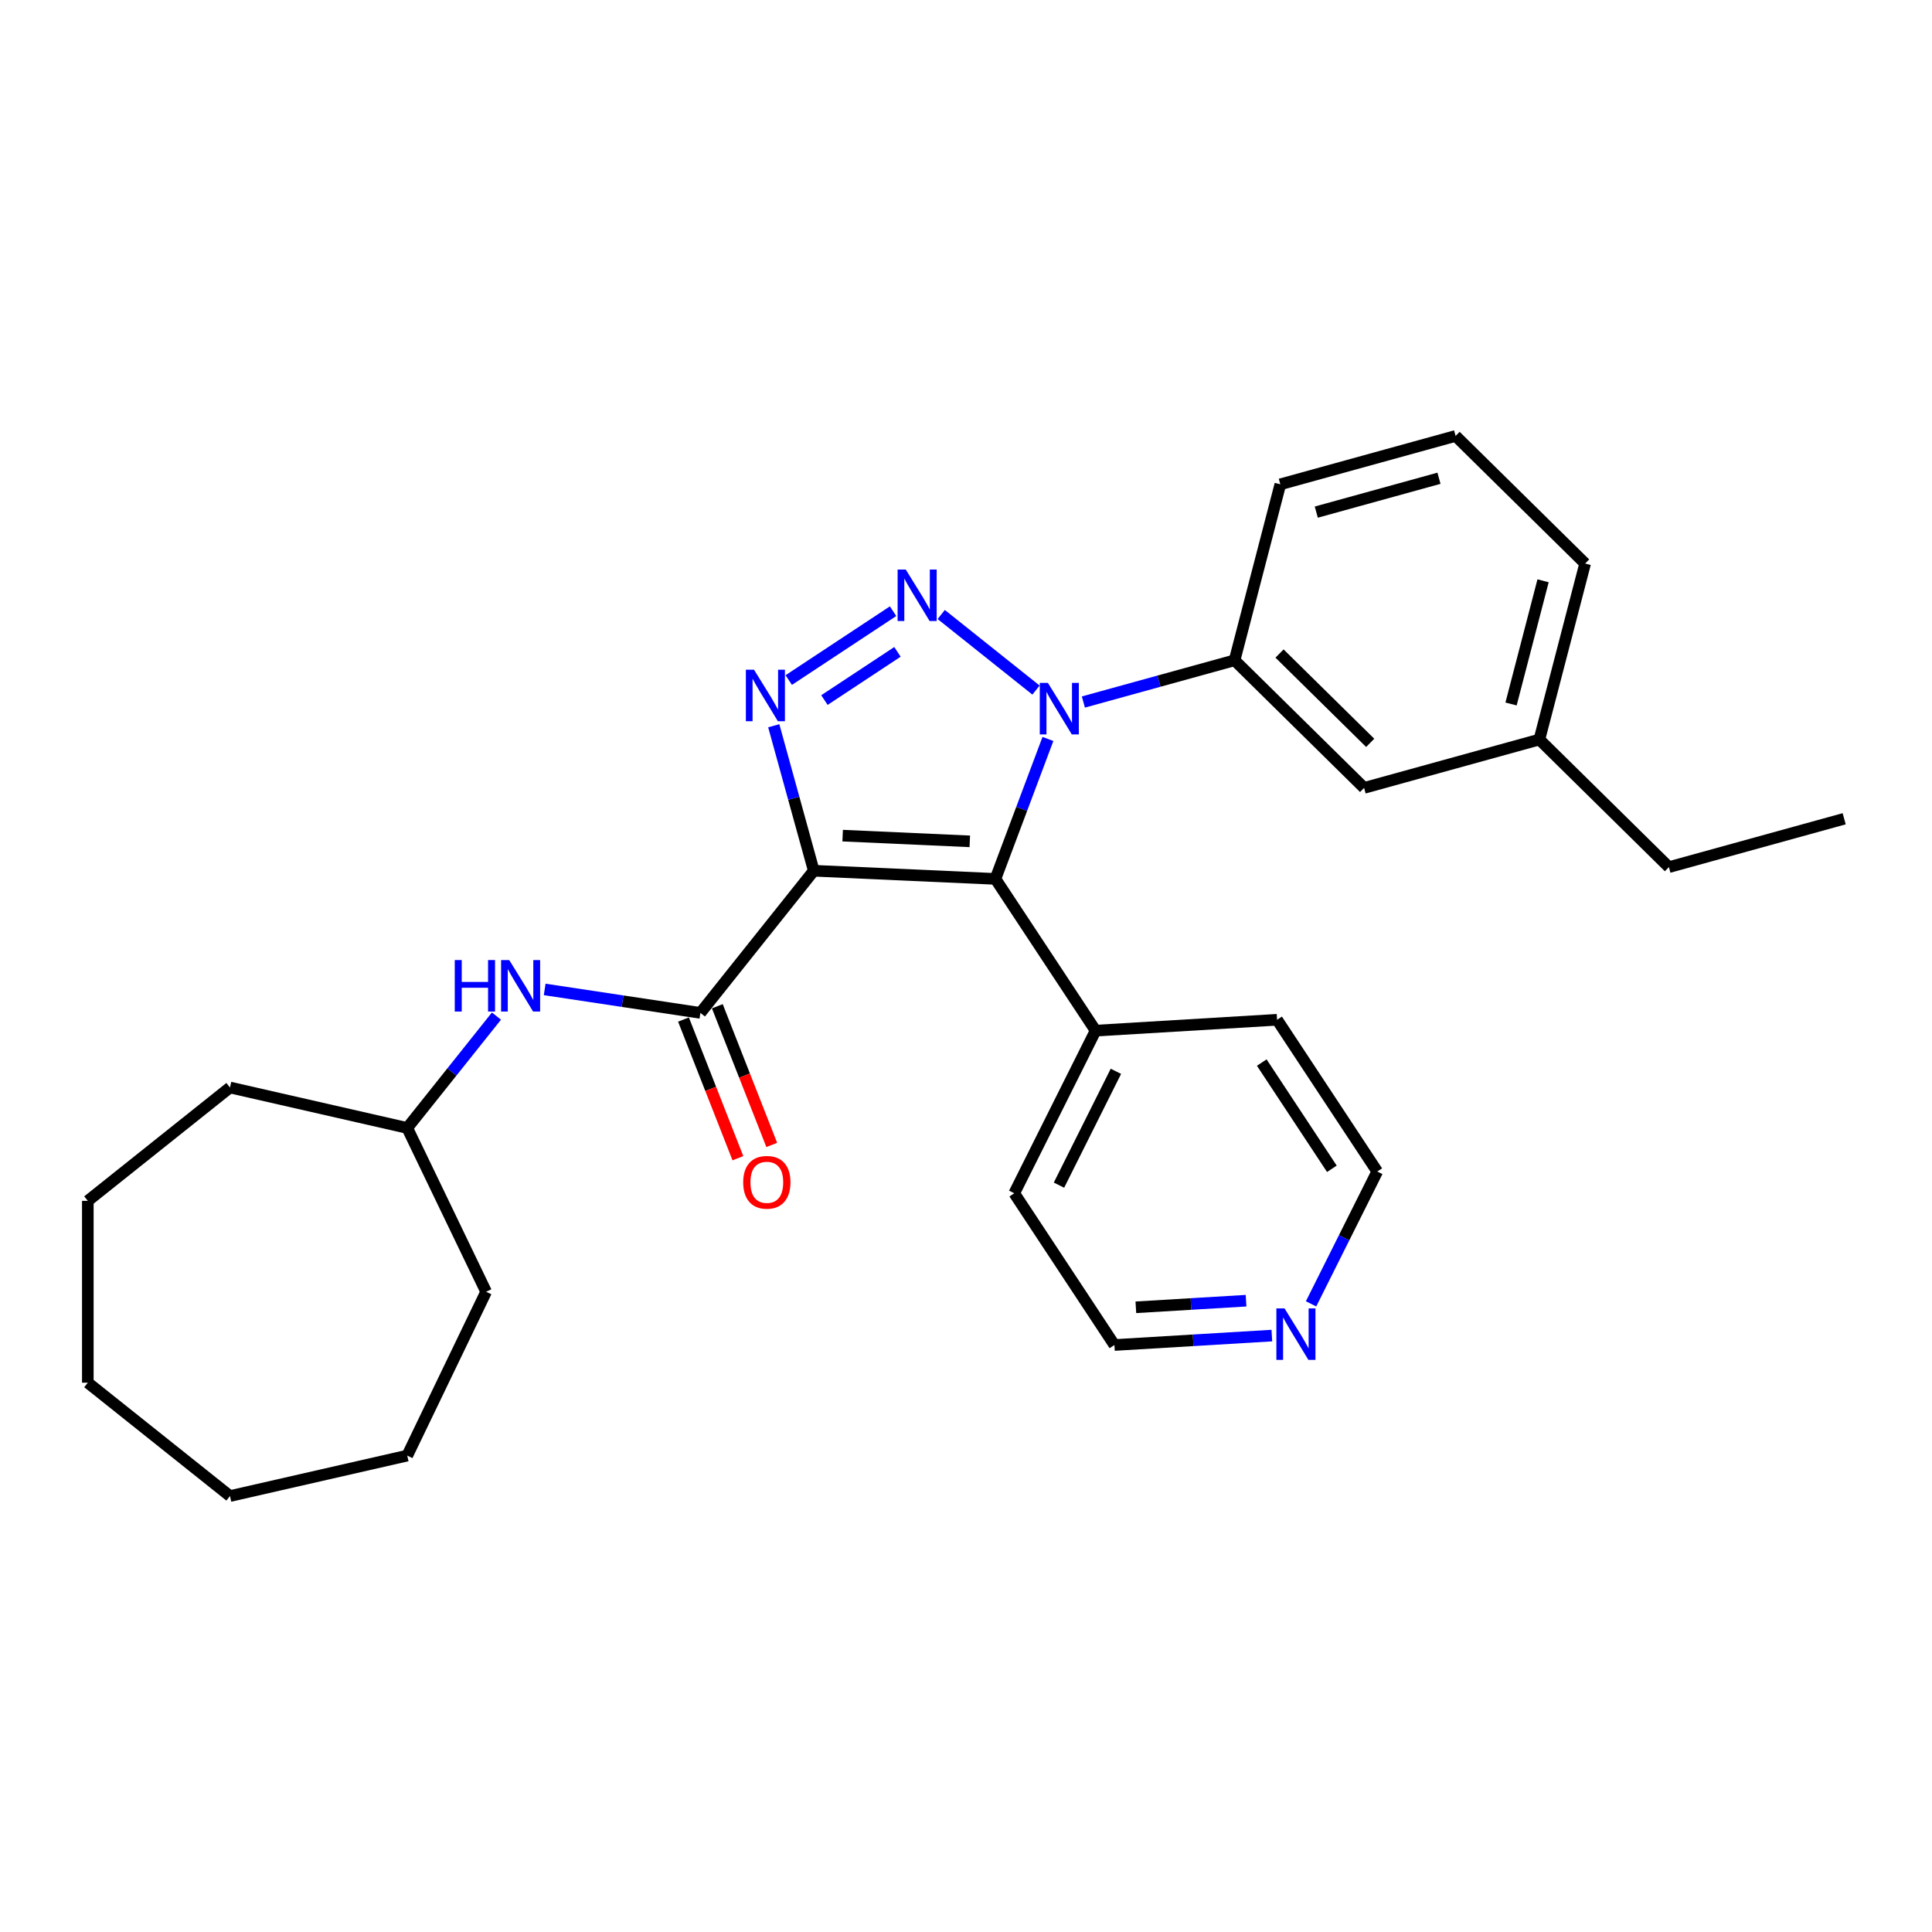 <?xml version='1.0' encoding='iso-8859-1'?>
<svg version='1.1' baseProfile='full'
              xmlns='http://www.w3.org/2000/svg'
                      xmlns:rdkit='http://www.rdkit.org/xml'
                      xmlns:xlink='http://www.w3.org/1999/xlink'
                  xml:space='preserve'
width='1000px' height='1000px' viewBox='0 0 1000 1000'>
<!-- END OF HEADER -->
<rect style='opacity:1.0;fill:#FFFFFF;stroke:none' width='1000' height='1000' x='0' y='0'> </rect>
<path class='bond-2' d='M 421.207,450.694 L 515.225,454.917' style='fill:none;fill-rule:evenodd;stroke:#000000;stroke-width:6px;stroke-linecap:butt;stroke-linejoin:miter;stroke-opacity:1' />
<path class='bond-2' d='M 436.154,432.524 L 501.967,435.48' style='fill:none;fill-rule:evenodd;stroke:#000000;stroke-width:6px;stroke-linecap:butt;stroke-linejoin:miter;stroke-opacity:1' />
<path class='bond-3' d='M 421.207,450.694 L 410.852,413.173' style='fill:none;fill-rule:evenodd;stroke:#000000;stroke-width:6px;stroke-linecap:butt;stroke-linejoin:miter;stroke-opacity:1' />
<path class='bond-3' d='M 410.852,413.173 L 400.497,375.652' style='fill:none;fill-rule:evenodd;stroke:#0000FF;stroke-width:6px;stroke-linecap:butt;stroke-linejoin:miter;stroke-opacity:1' />
<path class='bond-4' d='M 421.207,450.694 L 362.528,524.275' style='fill:none;fill-rule:evenodd;stroke:#000000;stroke-width:6px;stroke-linecap:butt;stroke-linejoin:miter;stroke-opacity:1' />
<path class='bond-0' d='M 462.253,316.351 L 408.257,351.994' style='fill:none;fill-rule:evenodd;stroke:#0000FF;stroke-width:6px;stroke-linecap:butt;stroke-linejoin:miter;stroke-opacity:1' />
<path class='bond-0' d='M 464.523,337.407 L 426.725,362.357' style='fill:none;fill-rule:evenodd;stroke:#0000FF;stroke-width:6px;stroke-linecap:butt;stroke-linejoin:miter;stroke-opacity:1' />
<path class='bond-28' d='M 487.174,318.063 L 536.232,357.186' style='fill:none;fill-rule:evenodd;stroke:#0000FF;stroke-width:6px;stroke-linecap:butt;stroke-linejoin:miter;stroke-opacity:1' />
<path class='bond-1' d='M 542.409,382.484 L 528.817,418.7' style='fill:none;fill-rule:evenodd;stroke:#0000FF;stroke-width:6px;stroke-linecap:butt;stroke-linejoin:miter;stroke-opacity:1' />
<path class='bond-1' d='M 528.817,418.7 L 515.225,454.917' style='fill:none;fill-rule:evenodd;stroke:#000000;stroke-width:6px;stroke-linecap:butt;stroke-linejoin:miter;stroke-opacity:1' />
<path class='bond-5' d='M 560.754,363.366 L 599.885,352.567' style='fill:none;fill-rule:evenodd;stroke:#0000FF;stroke-width:6px;stroke-linecap:butt;stroke-linejoin:miter;stroke-opacity:1' />
<path class='bond-5' d='M 599.885,352.567 L 639.015,341.767' style='fill:none;fill-rule:evenodd;stroke:#000000;stroke-width:6px;stroke-linecap:butt;stroke-linejoin:miter;stroke-opacity:1' />
<path class='bond-7' d='M 515.225,454.917 L 567.071,533.461' style='fill:none;fill-rule:evenodd;stroke:#000000;stroke-width:6px;stroke-linecap:butt;stroke-linejoin:miter;stroke-opacity:1' />
<path class='bond-6' d='M 362.528,524.275 L 322.228,518.2' style='fill:none;fill-rule:evenodd;stroke:#000000;stroke-width:6px;stroke-linecap:butt;stroke-linejoin:miter;stroke-opacity:1' />
<path class='bond-6' d='M 322.228,518.2 L 281.927,512.126' style='fill:none;fill-rule:evenodd;stroke:#0000FF;stroke-width:6px;stroke-linecap:butt;stroke-linejoin:miter;stroke-opacity:1' />
<path class='bond-8' d='M 353.768,527.713 L 367.853,563.602' style='fill:none;fill-rule:evenodd;stroke:#000000;stroke-width:6px;stroke-linecap:butt;stroke-linejoin:miter;stroke-opacity:1' />
<path class='bond-8' d='M 367.853,563.602 L 381.938,599.49' style='fill:none;fill-rule:evenodd;stroke:#FF0000;stroke-width:6px;stroke-linecap:butt;stroke-linejoin:miter;stroke-opacity:1' />
<path class='bond-8' d='M 371.289,520.836 L 385.374,556.725' style='fill:none;fill-rule:evenodd;stroke:#000000;stroke-width:6px;stroke-linecap:butt;stroke-linejoin:miter;stroke-opacity:1' />
<path class='bond-8' d='M 385.374,556.725 L 399.46,592.614' style='fill:none;fill-rule:evenodd;stroke:#FF0000;stroke-width:6px;stroke-linecap:butt;stroke-linejoin:miter;stroke-opacity:1' />
<path class='bond-9' d='M 639.015,341.767 L 706.059,407.816' style='fill:none;fill-rule:evenodd;stroke:#000000;stroke-width:6px;stroke-linecap:butt;stroke-linejoin:miter;stroke-opacity:1' />
<path class='bond-9' d='M 662.281,338.266 L 709.212,384.5' style='fill:none;fill-rule:evenodd;stroke:#000000;stroke-width:6px;stroke-linecap:butt;stroke-linejoin:miter;stroke-opacity:1' />
<path class='bond-13' d='M 639.015,341.767 L 662.693,250.682' style='fill:none;fill-rule:evenodd;stroke:#000000;stroke-width:6px;stroke-linecap:butt;stroke-linejoin:miter;stroke-opacity:1' />
<path class='bond-11' d='M 256.963,525.927 L 233.876,554.878' style='fill:none;fill-rule:evenodd;stroke:#0000FF;stroke-width:6px;stroke-linecap:butt;stroke-linejoin:miter;stroke-opacity:1' />
<path class='bond-11' d='M 233.876,554.878 L 210.788,583.828' style='fill:none;fill-rule:evenodd;stroke:#000000;stroke-width:6px;stroke-linecap:butt;stroke-linejoin:miter;stroke-opacity:1' />
<path class='bond-17' d='M 567.071,533.461 L 661.016,527.832' style='fill:none;fill-rule:evenodd;stroke:#000000;stroke-width:6px;stroke-linecap:butt;stroke-linejoin:miter;stroke-opacity:1' />
<path class='bond-18' d='M 567.071,533.461 L 524.974,617.633' style='fill:none;fill-rule:evenodd;stroke:#000000;stroke-width:6px;stroke-linecap:butt;stroke-linejoin:miter;stroke-opacity:1' />
<path class='bond-18' d='M 577.591,554.506 L 548.123,613.427' style='fill:none;fill-rule:evenodd;stroke:#000000;stroke-width:6px;stroke-linecap:butt;stroke-linejoin:miter;stroke-opacity:1' />
<path class='bond-12' d='M 706.059,407.816 L 796.78,382.778' style='fill:none;fill-rule:evenodd;stroke:#000000;stroke-width:6px;stroke-linecap:butt;stroke-linejoin:miter;stroke-opacity:1' />
<path class='bond-10' d='M 658.304,691.295 L 617.562,693.736' style='fill:none;fill-rule:evenodd;stroke:#0000FF;stroke-width:6px;stroke-linecap:butt;stroke-linejoin:miter;stroke-opacity:1' />
<path class='bond-10' d='M 617.562,693.736 L 576.82,696.177' style='fill:none;fill-rule:evenodd;stroke:#000000;stroke-width:6px;stroke-linecap:butt;stroke-linejoin:miter;stroke-opacity:1' />
<path class='bond-10' d='M 644.956,673.239 L 616.436,674.947' style='fill:none;fill-rule:evenodd;stroke:#0000FF;stroke-width:6px;stroke-linecap:butt;stroke-linejoin:miter;stroke-opacity:1' />
<path class='bond-10' d='M 616.436,674.947 L 587.917,676.656' style='fill:none;fill-rule:evenodd;stroke:#000000;stroke-width:6px;stroke-linecap:butt;stroke-linejoin:miter;stroke-opacity:1' />
<path class='bond-29' d='M 678.606,674.87 L 695.734,640.623' style='fill:none;fill-rule:evenodd;stroke:#0000FF;stroke-width:6px;stroke-linecap:butt;stroke-linejoin:miter;stroke-opacity:1' />
<path class='bond-29' d='M 695.734,640.623 L 712.862,606.376' style='fill:none;fill-rule:evenodd;stroke:#000000;stroke-width:6px;stroke-linecap:butt;stroke-linejoin:miter;stroke-opacity:1' />
<path class='bond-21' d='M 210.788,583.828 L 251.622,668.621' style='fill:none;fill-rule:evenodd;stroke:#000000;stroke-width:6px;stroke-linecap:butt;stroke-linejoin:miter;stroke-opacity:1' />
<path class='bond-22' d='M 210.788,583.828 L 119.035,562.886' style='fill:none;fill-rule:evenodd;stroke:#000000;stroke-width:6px;stroke-linecap:butt;stroke-linejoin:miter;stroke-opacity:1' />
<path class='bond-20' d='M 796.78,382.778 L 863.824,448.826' style='fill:none;fill-rule:evenodd;stroke:#000000;stroke-width:6px;stroke-linecap:butt;stroke-linejoin:miter;stroke-opacity:1' />
<path class='bond-31' d='M 796.78,382.778 L 820.458,291.692' style='fill:none;fill-rule:evenodd;stroke:#000000;stroke-width:6px;stroke-linecap:butt;stroke-linejoin:miter;stroke-opacity:1' />
<path class='bond-31' d='M 782.115,364.38 L 798.689,300.62' style='fill:none;fill-rule:evenodd;stroke:#000000;stroke-width:6px;stroke-linecap:butt;stroke-linejoin:miter;stroke-opacity:1' />
<path class='bond-14' d='M 662.693,250.682 L 753.414,225.644' style='fill:none;fill-rule:evenodd;stroke:#000000;stroke-width:6px;stroke-linecap:butt;stroke-linejoin:miter;stroke-opacity:1' />
<path class='bond-14' d='M 681.308,265.07 L 744.813,247.544' style='fill:none;fill-rule:evenodd;stroke:#000000;stroke-width:6px;stroke-linecap:butt;stroke-linejoin:miter;stroke-opacity:1' />
<path class='bond-19' d='M 753.414,225.644 L 820.458,291.692' style='fill:none;fill-rule:evenodd;stroke:#000000;stroke-width:6px;stroke-linecap:butt;stroke-linejoin:miter;stroke-opacity:1' />
<path class='bond-15' d='M 712.862,606.376 L 661.016,527.832' style='fill:none;fill-rule:evenodd;stroke:#000000;stroke-width:6px;stroke-linecap:butt;stroke-linejoin:miter;stroke-opacity:1' />
<path class='bond-15' d='M 689.377,604.964 L 653.084,549.983' style='fill:none;fill-rule:evenodd;stroke:#000000;stroke-width:6px;stroke-linecap:butt;stroke-linejoin:miter;stroke-opacity:1' />
<path class='bond-16' d='M 576.82,696.177 L 524.974,617.633' style='fill:none;fill-rule:evenodd;stroke:#000000;stroke-width:6px;stroke-linecap:butt;stroke-linejoin:miter;stroke-opacity:1' />
<path class='bond-23' d='M 863.824,448.826 L 954.545,423.789' style='fill:none;fill-rule:evenodd;stroke:#000000;stroke-width:6px;stroke-linecap:butt;stroke-linejoin:miter;stroke-opacity:1' />
<path class='bond-25' d='M 251.622,668.621 L 210.788,753.414' style='fill:none;fill-rule:evenodd;stroke:#000000;stroke-width:6px;stroke-linecap:butt;stroke-linejoin:miter;stroke-opacity:1' />
<path class='bond-24' d='M 119.035,562.886 L 45.455,621.565' style='fill:none;fill-rule:evenodd;stroke:#000000;stroke-width:6px;stroke-linecap:butt;stroke-linejoin:miter;stroke-opacity:1' />
<path class='bond-26' d='M 45.455,621.565 L 45.455,715.678' style='fill:none;fill-rule:evenodd;stroke:#000000;stroke-width:6px;stroke-linecap:butt;stroke-linejoin:miter;stroke-opacity:1' />
<path class='bond-27' d='M 210.788,753.414 L 119.035,774.356' style='fill:none;fill-rule:evenodd;stroke:#000000;stroke-width:6px;stroke-linecap:butt;stroke-linejoin:miter;stroke-opacity:1' />
<path class='bond-30' d='M 45.455,715.678 L 119.035,774.356' style='fill:none;fill-rule:evenodd;stroke:#000000;stroke-width:6px;stroke-linecap:butt;stroke-linejoin:miter;stroke-opacity:1' />
<path  class='atom-1' d='M 468.822 294.8
L 477.556 308.917
Q 478.422 310.31, 479.814 312.832
Q 481.207 315.354, 481.283 315.505
L 481.283 294.8
L 484.821 294.8
L 484.821 321.453
L 481.17 321.453
L 471.796 306.018
Q 470.704 304.211, 469.537 302.141
Q 468.408 300.07, 468.069 299.43
L 468.069 321.453
L 464.606 321.453
L 464.606 294.8
L 468.822 294.8
' fill='#0000FF'/>
<path  class='atom-2' d='M 542.402 353.478
L 551.136 367.595
Q 552.002 368.988, 553.395 371.51
Q 554.788 374.033, 554.863 374.183
L 554.863 353.478
L 558.402 353.478
L 558.402 380.131
L 554.75 380.131
L 545.376 364.697
Q 544.285 362.89, 543.118 360.819
Q 541.988 358.749, 541.65 358.109
L 541.65 380.131
L 538.186 380.131
L 538.186 353.478
L 542.402 353.478
' fill='#0000FF'/>
<path  class='atom-4' d='M 390.278 346.646
L 399.012 360.763
Q 399.877 362.156, 401.27 364.679
Q 402.663 367.201, 402.738 367.351
L 402.738 346.646
L 406.277 346.646
L 406.277 373.299
L 402.626 373.299
L 393.252 357.865
Q 392.16 356.058, 390.993 353.987
Q 389.864 351.917, 389.525 351.277
L 389.525 373.299
L 386.062 373.299
L 386.062 346.646
L 390.278 346.646
' fill='#0000FF'/>
<path  class='atom-7' d='M 235.379 496.921
L 238.993 496.921
L 238.993 508.253
L 252.62 508.253
L 252.62 496.921
L 256.234 496.921
L 256.234 523.574
L 252.62 523.574
L 252.62 511.264
L 238.993 511.264
L 238.993 523.574
L 235.379 523.574
L 235.379 496.921
' fill='#0000FF'/>
<path  class='atom-7' d='M 263.575 496.921
L 272.309 511.038
Q 273.175 512.431, 274.568 514.953
Q 275.96 517.476, 276.036 517.626
L 276.036 496.921
L 279.574 496.921
L 279.574 523.574
L 275.923 523.574
L 266.549 508.14
Q 265.457 506.333, 264.29 504.262
Q 263.161 502.192, 262.822 501.552
L 262.822 523.574
L 259.359 523.574
L 259.359 496.921
L 263.575 496.921
' fill='#0000FF'/>
<path  class='atom-9' d='M 384.677 611.957
Q 384.677 605.557, 387.839 601.981
Q 391.001 598.405, 396.912 598.405
Q 402.822 598.405, 405.984 601.981
Q 409.146 605.557, 409.146 611.957
Q 409.146 618.432, 405.947 622.121
Q 402.747 625.773, 396.912 625.773
Q 391.039 625.773, 387.839 622.121
Q 384.677 618.47, 384.677 611.957
M 396.912 622.761
Q 400.977 622.761, 403.161 620.051
Q 405.382 617.303, 405.382 611.957
Q 405.382 606.724, 403.161 604.089
Q 400.977 601.417, 396.912 601.417
Q 392.846 601.417, 390.625 604.052
Q 388.442 606.687, 388.442 611.957
Q 388.442 617.34, 390.625 620.051
Q 392.846 622.761, 396.912 622.761
' fill='#FF0000'/>
<path  class='atom-11' d='M 664.873 677.223
L 673.607 691.339
Q 674.473 692.732, 675.865 695.255
Q 677.258 697.777, 677.334 697.927
L 677.334 677.223
L 680.872 677.223
L 680.872 703.875
L 677.221 703.875
L 667.847 688.441
Q 666.755 686.634, 665.588 684.563
Q 664.459 682.493, 664.12 681.853
L 664.12 703.875
L 660.657 703.875
L 660.657 677.223
L 664.873 677.223
' fill='#0000FF'/>
</svg>
